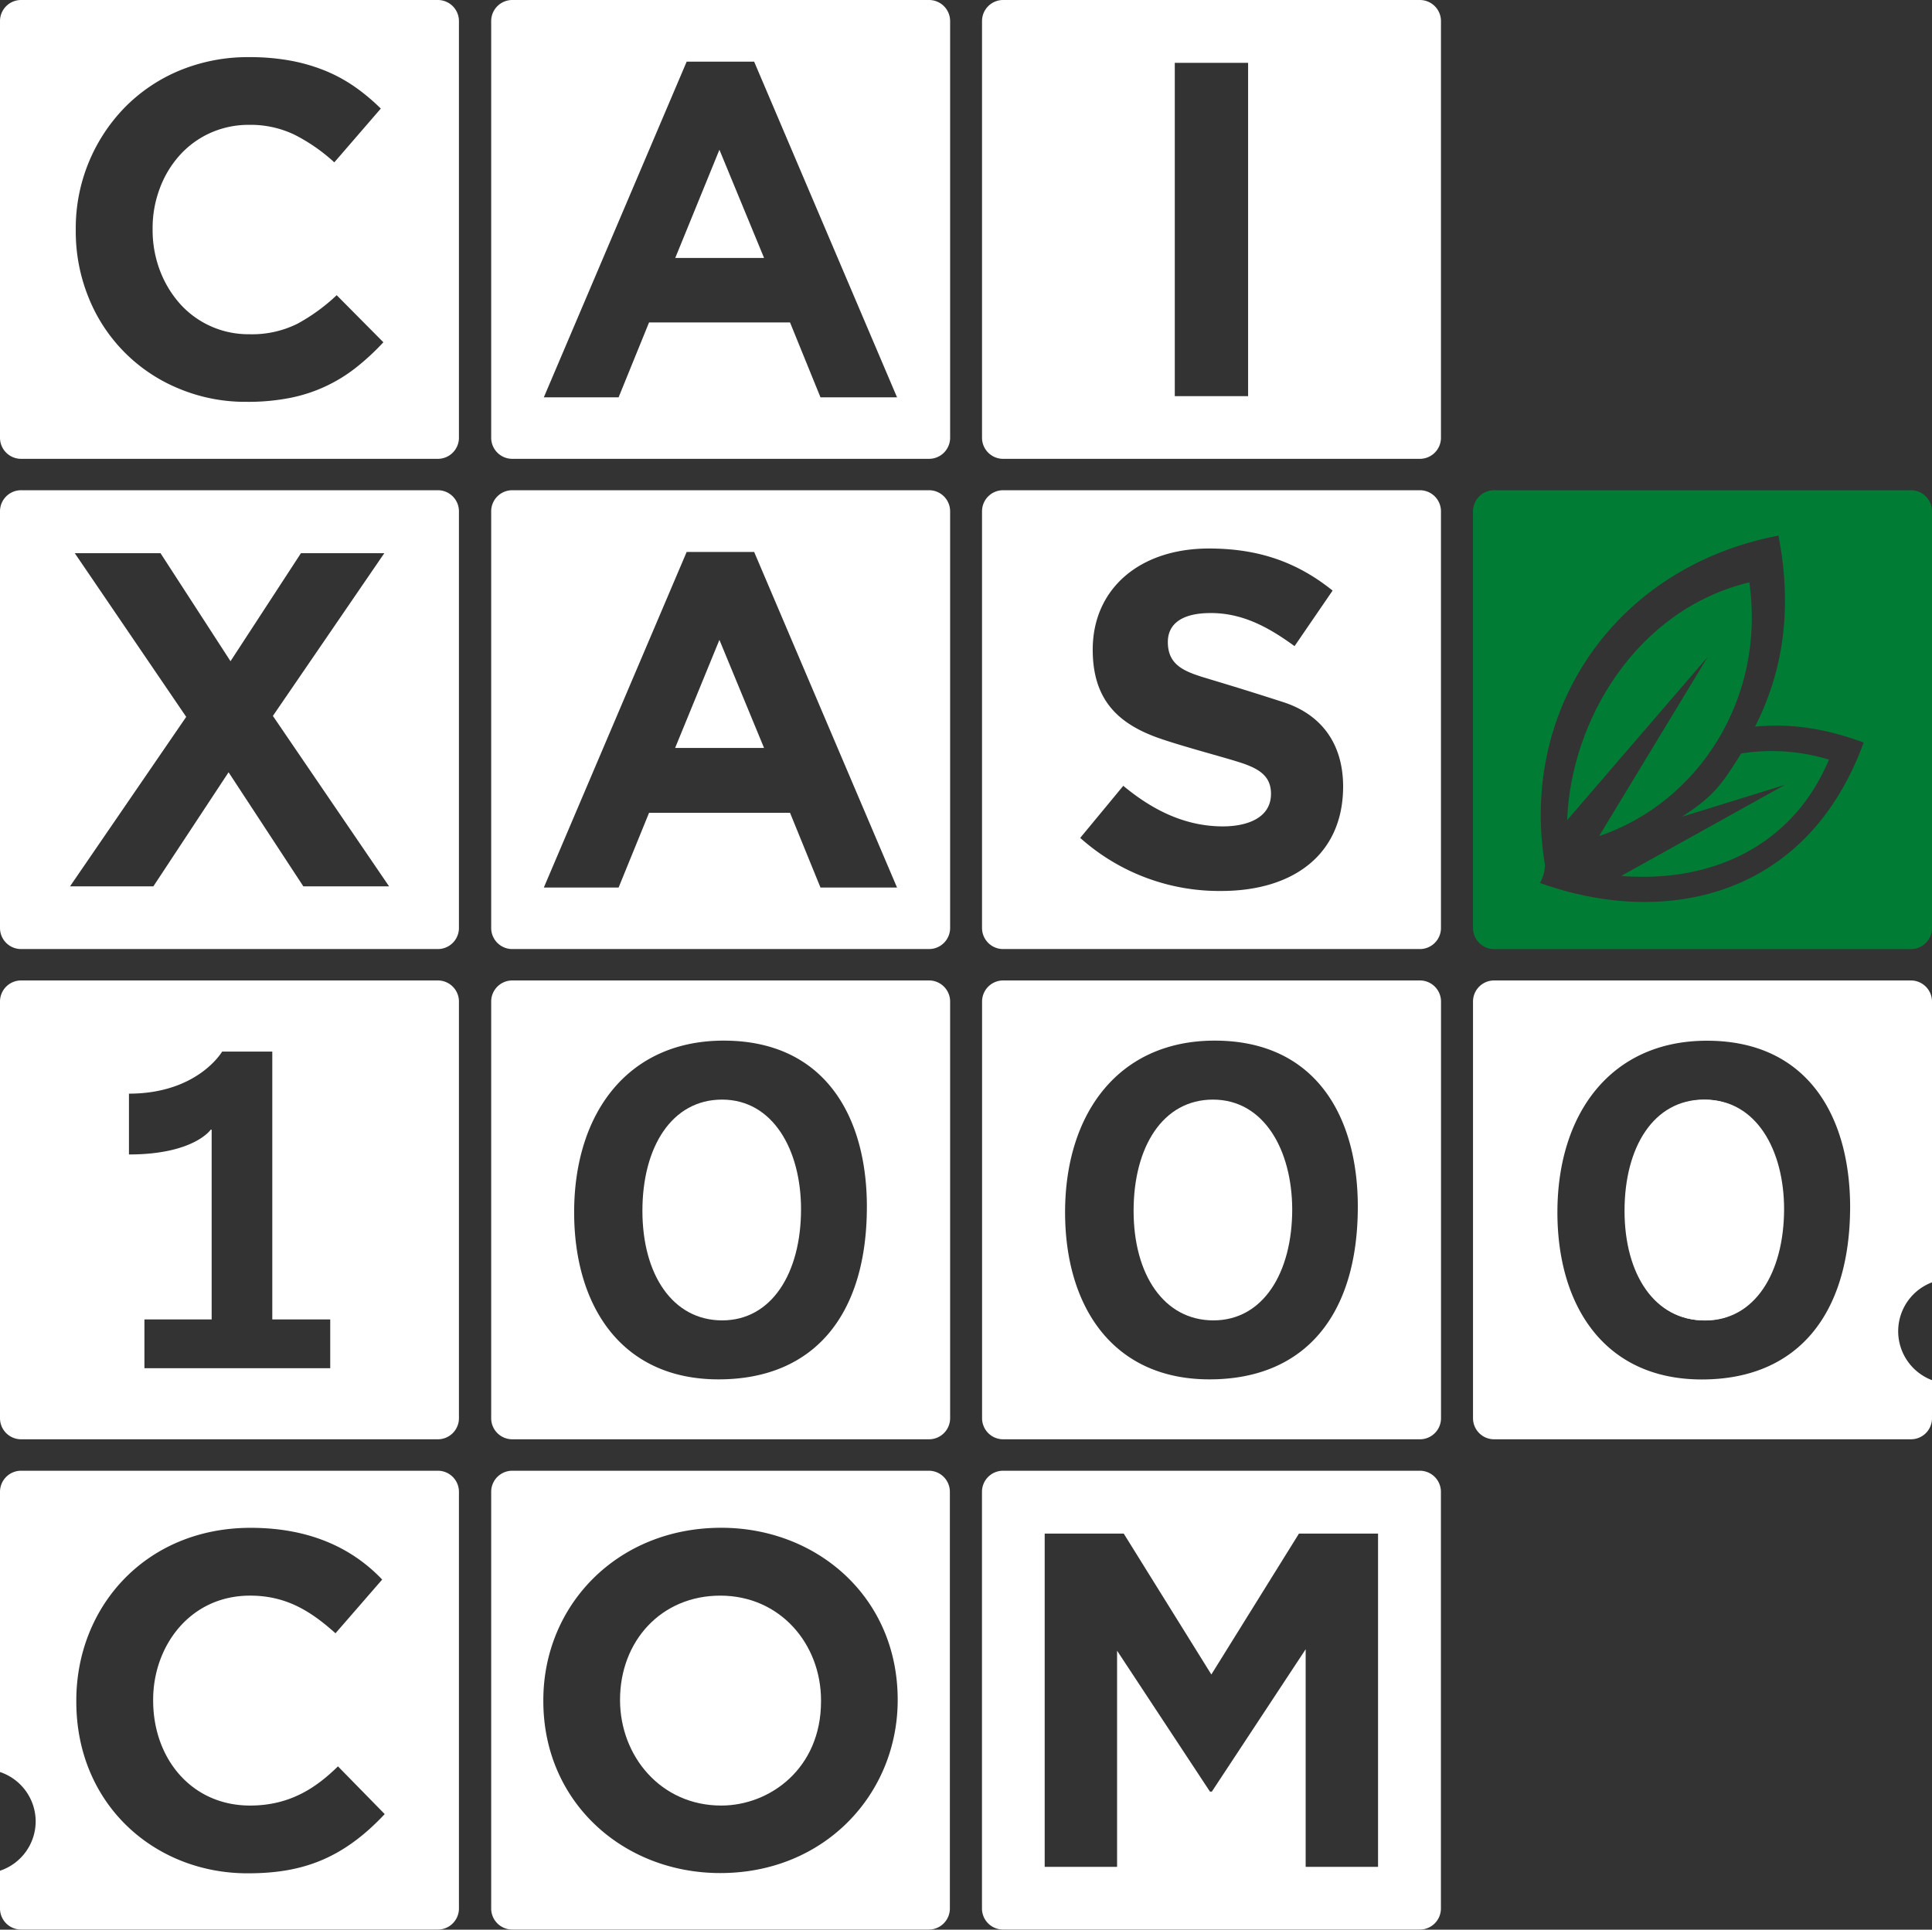<svg xmlns="http://www.w3.org/2000/svg" viewBox="0 0 389.4 389.03"><rect x="0" y="0" width="389.4" height="389.03" fill="#333333" stroke="none"/><defs><style>.cls-1{fill:#fff;}.cls-2{fill:#007c35;}</style></defs><title>caixas1000 branco2</title><g id="Camada_2" data-name="Camada 2"><g id="Camada_1-2" data-name="Camada 1"><g id="Camada_2-2" data-name="Camada 2"><g id="Camada_1-2-2" data-name="Camada 1-2"><path class="cls-1" d="M88.28,0h-84A4.25,4.25,0,0,0,0,4.25v84a4.25,4.25,0,0,0,4.25,4.25h84a4.25,4.25,0,0,0,4.25-4.25v-84A4.25,4.25,0,0,0,88.28,0ZM71.89,74a31.17,31.17,0,0,1-13.34,6.2,43.64,43.64,0,0,1-8.83.81A34.71,34.71,0,0,1,36,78.32,33.12,33.12,0,0,1,17.86,60a35.43,35.43,0,0,1-2.59-13.53v-.19a34.89,34.89,0,0,1,9.79-24.53,33.51,33.51,0,0,1,11-7.48A36,36,0,0,1,50.3,11.52a45,45,0,0,1,8.59.77,35.73,35.73,0,0,1,7,2.11,31.12,31.12,0,0,1,5.86,3.27,40.3,40.3,0,0,1,5,4.22L67.38,32.73a35.7,35.7,0,0,0-8-5.56,20.34,20.34,0,0,0-9.17-2,18.82,18.82,0,0,0-7.82,1.63,18.57,18.57,0,0,0-6.19,4.52,20.81,20.81,0,0,0-4,6.67,22.66,22.66,0,0,0-1.44,8.11v.19a22.92,22.92,0,0,0,1.44,8.15,21.52,21.52,0,0,0,4,6.72,18.48,18.48,0,0,0,14,6.22,20.52,20.52,0,0,0,9.74-2.11,37.68,37.68,0,0,0,7.92-5.76L77.27,69A48,48,0,0,1,71.89,74Z"></path><polygon class="cls-1" points="136.1 52 154 52 145 30.19 136.1 52"></polygon><path class="cls-1" d="M187.23,0h-84A4.25,4.25,0,0,0,99,4.25v84a4.25,4.25,0,0,0,4.25,4.25h84a4.25,4.25,0,0,0,4.25-4.25v-84A4.25,4.25,0,0,0,187.23,0ZM165.37,80.1,159.23,65H130.82l-6.14,15.1H109.61L138.4,12.43H152L180.8,80.1Z"></path><path class="cls-1" d="M286.18,0h-84a4.25,4.25,0,0,0-4.25,4.25v84a4.25,4.25,0,0,0,4.25,4.25h84a4.25,4.25,0,0,0,4.25-4.25v-84A4.25,4.25,0,0,0,286.18,0ZM251.56,79.86H236.78V12.67h14.78Z"></path><path class="cls-1" d="M145.53,221.68c-10.13,0-16.05,9.56-16.05,22.42s6.1,22.09,16.08,22.09,15.89-9.55,15.89-22.41C161.45,231.85,155.81,221.68,145.53,221.68Z"></path><path class="cls-1" d="M187.23,197.66h-84A4.25,4.25,0,0,0,99,201.91v84a4.25,4.25,0,0,0,4.25,4.25h84a4.25,4.25,0,0,0,4.25-4.25v-84A4.25,4.25,0,0,0,187.23,197.66Zm-42.41,80.42c-19.61,0-29.1-14.84-29.1-33.69,0-19.78,10.67-34.6,30.14-34.6,20.3,0,28.86,15.21,28.86,33.48C174.72,265,164.16,278.08,144.82,278.08Z"></path><path class="cls-1" d="M244.48,221.68c-10.13,0-16,9.56-16,22.42s6.11,22.09,16.09,22.09,15.88-9.55,15.88-22.41C260.4,231.85,254.77,221.68,244.48,221.68Z"></path><path class="cls-1" d="M286.19,197.66h-84a4.25,4.25,0,0,0-4.25,4.25v84a4.25,4.25,0,0,0,4.25,4.25h84a4.25,4.25,0,0,0,4.25-4.25v-84A4.25,4.25,0,0,0,286.19,197.66Zm-42.42,80.42c-19.61,0-29.1-14.84-29.1-33.69,0-19.78,10.67-34.6,30.15-34.6,20.29,0,28.85,15.21,28.85,33.48C273.67,265,263.11,278.08,243.77,278.08Z"></path><path class="cls-1" d="M88.28,197.66h-84A4.25,4.25,0,0,0,0,201.91v84a4.25,4.25,0,0,0,4.25,4.25h84a4.25,4.25,0,0,0,4.25-4.25v-84A4.25,4.25,0,0,0,88.28,197.66ZM66.56,275.83H29.11V266H42.66V227.74h-.19s-3.36,5-16.48,5V220.48c13.88,0,18.78-8.48,18.78-8.48H54.88v54H66.56Z"></path><path class="cls-1" d="M343.43,221.68c-10.13,0-16,9.56-16,22.42s6.1,22.09,16.08,22.09,15.89-9.55,15.89-22.41C359.36,231.85,353.72,221.68,343.43,221.68Z"></path><path class="cls-1" d="M286.17,296.5h-84a4.25,4.25,0,0,0-4.25,4.25v84a4.25,4.25,0,0,0,4.25,4.25h84a4.25,4.25,0,0,0,4.25-4.25v-84A4.25,4.25,0,0,0,286.17,296.5Zm-8.42,79.86H263.16V332.49l-18.91,28.7h-.38l-18.72-28.41v43.58H210.56V309.17h15.93l17.66,28.41,17.66-28.41h15.94Z"></path><path class="cls-1" d="M145.17,321.68c-11.92,0-20.2,9.18-20.2,21v.1C125,354,133.15,364,145.37,364c9.8,0,20.11-7.47,20.11-21v-.21C165.48,331.48,157.29,321.68,145.17,321.68Z"></path><path class="cls-1" d="M187.23,296.5h-84A4.25,4.25,0,0,0,99,300.75v84A4.25,4.25,0,0,0,103.2,389h84a4.25,4.25,0,0,0,4.25-4.25v-84A4.25,4.25,0,0,0,187.23,296.5Zm-6.3,46.25c0,18.86-14.65,34.86-35.76,34.86-19.6,0-35.66-14.35-35.66-34.65v-.21c0-19.09,14.86-34.75,35.86-34.75,19.3,0,35.56,14,35.56,34.65Z"></path><polygon class="cls-1" points="136.07 150.79 154 150.79 145 129 136.07 150.79"></polygon><path class="cls-1" d="M187.23,98.83h-84A4.25,4.25,0,0,0,99,103.08v84a4.25,4.25,0,0,0,4.25,4.25h84a4.25,4.25,0,0,0,4.25-4.25v-84A4.25,4.25,0,0,0,187.23,98.83Zm-21.86,80.1-6.14-15.07H130.82l-6.14,15.07H109.61l28.79-67.66H152l28.8,67.66Z"></path><path class="cls-1" d="M88.28,98.83h-84A4.25,4.25,0,0,0,0,103.08v84a4.25,4.25,0,0,0,4.25,4.25h84a4.25,4.25,0,0,0,4.25-4.25v-84A4.25,4.25,0,0,0,88.28,98.83ZM61.14,178.69l-15.07-23-15.16,23H14.11l23.42-34.17-22.46-33H32.35L46.46,133.3l14.2-21.78h16.8L55,144.33l23.42,34.36Z"></path><path class="cls-1" d="M286.18,98.83h-84a4.25,4.25,0,0,0-4.25,4.25v84a4.25,4.25,0,0,0,4.25,4.25h84a4.25,4.25,0,0,0,4.25-4.25v-84A4.25,4.25,0,0,0,286.18,98.83Zm-40,80.79a42,42,0,0,1-28.46-10.7l8.68-10.5c4.84,4,11.5,8.18,20.08,8.18,4.75,0,9.69-1.62,9.69-6.56,0-3.64-2.42-5.15-6.66-6.46-3.13-1-11.61-3.23-16.15-4.85-8.38-3-13.12-8-13.12-17.76,0-12.21,9.39-20.39,23.42-20.39,10,0,17.76,2.73,24.93,8.48l-7.67,11.2c-5-3.63-10.5-6.86-17.47-6.66-4.54.1-8.07,1.72-8.07,5.85,0,4.35,2.93,5.76,6.86,7,5.65,1.72,8.08,2.42,16.25,5.05,7.27,2.29,12.22,7.84,12.22,17.12C270.67,172.35,260.57,179.62,246.14,179.62Z"></path><path class="cls-2" d="M339,164.66l20.75-6.43-33,18.36c17.71,1.41,34.36-5.59,41.89-23.45a39.46,39.46,0,0,0-17.71-1.24C347,158.23,345.37,160.53,339,164.66Z"></path><path class="cls-2" d="M352.58,117.4c-22.81,5.5-36,27.94-36.71,47.94l28.31-32.89L322.3,168.56C342.35,161.77,355.93,140.8,352.58,117.4Z"></path><path class="cls-2" d="M385.15,98.83h-84a4.26,4.26,0,0,0-4.26,4.25v84a4.26,4.26,0,0,0,4.26,4.26h84a4.25,4.25,0,0,0,4.25-4.25h0v-84A4.25,4.25,0,0,0,385.15,98.83ZM310.38,178a7.36,7.36,0,0,0,1-3.72c-5.19-31.3,14.22-60,47.07-66.3,2.94,15.14.78,27.71-4.72,38.5,6.6-.6,13.39.09,21.9,3.21C364.06,181.4,335.11,186.91,310.38,178Z"></path><path class="cls-1" d="M88.28,296.5h-84A4.25,4.25,0,0,0,0,300.72v56.52a10.52,10.52,0,0,1,7.19,9.95A10.51,10.51,0,0,1,0,377.14v7.64A4.25,4.25,0,0,0,4.25,389h84a4.25,4.25,0,0,0,4.25-4.25v-84A4.25,4.25,0,0,0,88.28,296.5ZM49.9,377.66c-18.73,0-34.52-13.87-34.52-34.62v-.2c0-19,14.07-34.83,35.13-34.83,12,0,20.55,4.15,26.52,10.43l-9.41,10.83c-4.86-4.35-9.82-7.59-17.21-7.59-12.25,0-19.54,10.32-19.54,20.95v.21c0,11.64,7.69,21.16,19.54,21.16,8.2,0,13.46-3.75,17.71-7.9l9.42,9.62C68.73,375.13,60.33,377.66,49.9,377.66Z"></path><path class="cls-1" d="M343.67,221.7c-10.13,0-16.05,9.47-16.05,22.42s6.07,22.08,16.06,22.09,15.87-9.56,15.91-22.41C359.59,231.87,354,221.7,343.67,221.7Z"></path><path class="cls-1" d="M389.4,258.52v-56.6a4.26,4.26,0,0,0-4.26-4.26h-84a4.25,4.25,0,0,0-4.25,4.25h0v84a4.25,4.25,0,0,0,4.25,4.25h84A4.24,4.24,0,0,0,389.4,286v-7.76a10.54,10.54,0,0,1,0-19.72ZM343,278.1c-19.61,0-29.1-14.84-29.1-33.7,0-19.77,10.67-34.59,30.14-34.59,20.26,0,28.82,15.19,28.86,33.48C372.86,265,362.3,278.1,343,278.1Z"></path></g></g></g></g></svg>